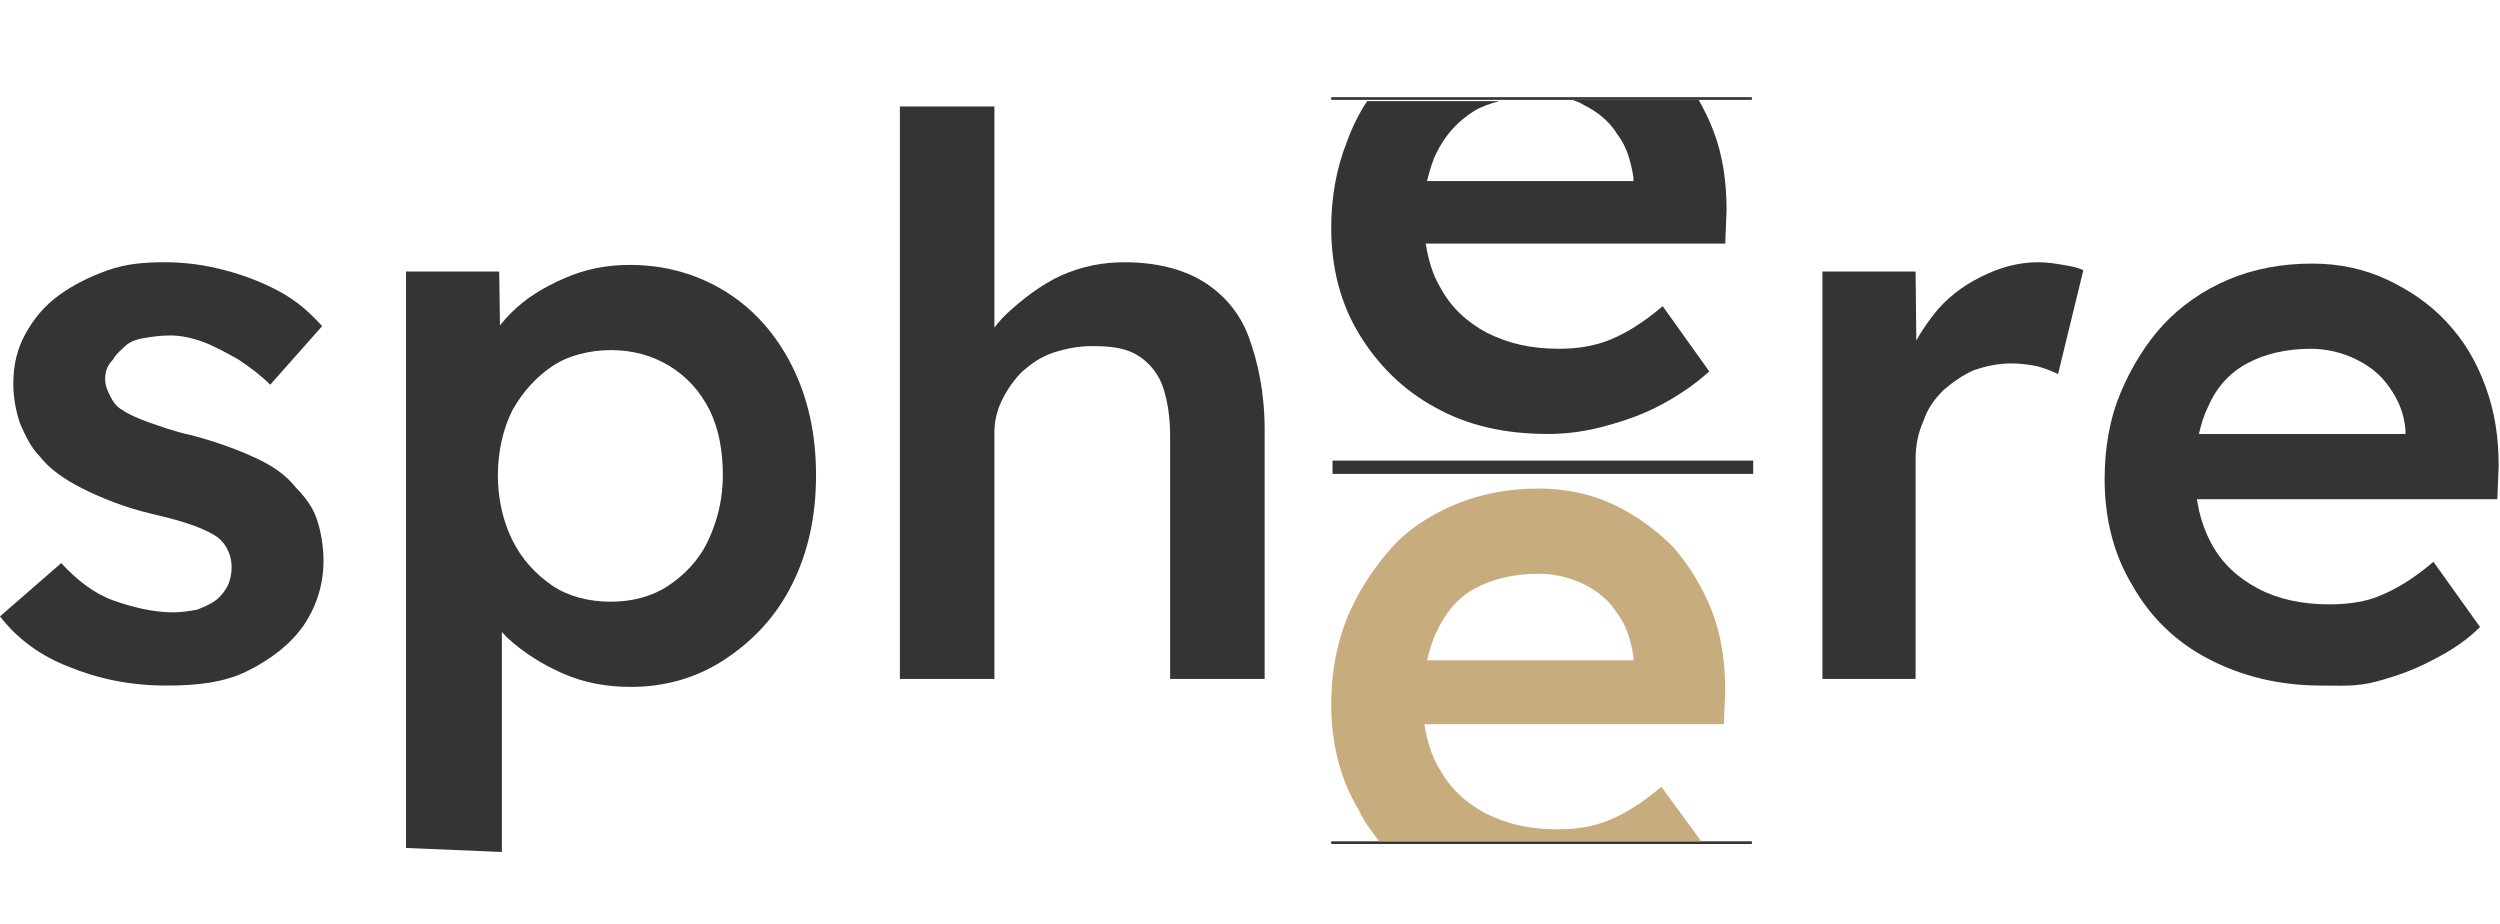 <?xml version="1.0" encoding="utf-8"?>
<!-- Generator: Adobe Illustrator 26.0.3, SVG Export Plug-In . SVG Version: 6.00 Build 0)  -->
<svg version="1.1" id="Ebene_1" xmlns="http://www.w3.org/2000/svg" xmlns:xlink="http://www.w3.org/1999/xlink" x="0px" y="0px"
	 viewBox="0 0 187.8 69.4" style="enable-background:new 0 0 187.8 69.4;" xml:space="preserve">
<style type="text/css">
	.st0{fill:#343434;}
	.st1{fill:none;stroke:#343434;stroke-miterlimit:10;}
	.st2{fill:none;stroke:#343434;stroke-width:0.2;stroke-miterlimit:10;}
	.st3{fill:#C7AC7E;}
</style>
<g>
	<path class="st0" d="M12.5,51.5c-2.7,0-5.1-0.5-7.3-1.4C3.1,49.3,1.3,48,0,46.3l4.6-4c1.2,1.3,2.5,2.3,3.9,2.8S11.5,46,13,46
		c0.7,0,1.2-0.1,1.8-0.2c0.5-0.2,1-0.4,1.4-0.7c0.4-0.3,0.7-0.7,0.9-1.1c0.2-0.4,0.3-0.9,0.3-1.4c0-0.9-0.4-1.7-1-2.2
		c-0.4-0.3-1-0.6-1.8-0.9c-0.8-0.3-1.9-0.6-3.2-0.9c-2.1-0.5-3.8-1.2-5.2-1.9c-1.4-0.7-2.5-1.5-3.2-2.4c-0.7-0.7-1.1-1.6-1.5-2.5
		c-0.3-0.9-0.5-1.9-0.5-3c0-1.4,0.3-2.6,0.9-3.7s1.4-2.1,2.5-2.9s2.3-1.4,3.7-1.9s2.8-0.6,4.3-0.6s3,0.2,4.5,0.6s2.8,0.9,4.1,1.6
		c1.3,0.7,2.3,1.6,3.2,2.6l-3.9,4.4c-0.7-0.7-1.5-1.3-2.4-1.9c-0.9-0.5-1.8-1-2.6-1.3s-1.7-0.5-2.5-0.5s-1.4,0.1-2,0.2
		c-0.6,0.1-1.1,0.3-1.4,0.6s-0.7,0.6-0.9,1C8,27.5,7.9,28,7.9,28.5c0,0.5,0.2,0.9,0.4,1.3c0.2,0.4,0.5,0.8,0.9,1
		c0.4,0.3,1.1,0.6,1.9,0.9c0.9,0.3,1.9,0.7,3.3,1c1.9,0.5,3.5,1.1,4.8,1.7s2.3,1.3,3,2.2c0.7,0.7,1.3,1.5,1.6,2.4s0.5,2,0.5,3.1
		c0,1.8-0.5,3.4-1.5,4.9c-1,1.4-2.4,2.5-4.2,3.4S14.7,51.5,12.5,51.5L12.5,51.5z"/>
	<path class="st0" d="M30.5,63.7V20.4h7l0.1,7l-1.2-0.5c0.2-1.2,0.9-2.3,2-3.4s2.4-1.9,4-2.6c1.6-0.7,3.2-1,4.9-1
		c2.7,0,5.1,0.7,7.2,2s3.8,3.2,5,5.6s1.8,5.1,1.8,8.2s-0.6,5.8-1.8,8.2s-2.9,4.2-5,5.6c-2.1,1.4-4.5,2.1-7.1,2.1
		c-1.8,0-3.5-0.3-5.1-1c-1.6-0.7-3-1.6-4.2-2.7c-1.1-1.1-1.8-2.3-2.1-3.5l1.7-0.8v20.4L30.5,63.7L30.5,63.7z M45.9,45.2
		c1.6,0,3.1-0.4,4.3-1.2s2.3-1.9,3-3.4s1.1-3.1,1.1-4.9s-0.3-3.5-1-4.9c-0.7-1.4-1.7-2.5-3-3.3s-2.8-1.2-4.4-1.2s-3.2,0.4-4.4,1.2
		s-2.2,1.9-3,3.3c-0.7,1.4-1.1,3.1-1.1,4.9s0.4,3.5,1.1,4.9s1.7,2.5,3,3.4C42.7,44.8,44.2,45.2,45.9,45.2z"/>
	<path class="st0" d="M67.6,51V8h7.1v18.6l-1.3,0.7c0.4-1.4,1.1-2.7,2.3-3.8s2.5-2.1,4-2.8c1.6-0.7,3.1-1,4.8-1
		c2.3,0,4.3,0.5,5.8,1.4s2.8,2.3,3.5,4.2s1.2,4.2,1.2,7V51h-7.1V32.8c0-1.5-0.2-2.8-0.6-3.9c-0.4-1-1.1-1.8-2-2.3S83.3,26,82,26
		c-1,0-2,0.2-2.9,0.5c-0.9,0.3-1.6,0.8-2.3,1.4c-0.6,0.6-1.1,1.3-1.5,2.1s-0.6,1.6-0.6,2.5V51H67.6L67.6,51z"/>
	<path class="st0" d="M136.9,51V20.4h7l0.1,9.7l-1-2.2c0.4-1.5,1.2-2.9,2.2-4.2s2.2-2.2,3.6-2.9s2.8-1.1,4.3-1.1
		c0.7,0,1.3,0.1,1.9,0.2c0.6,0.1,1.1,0.2,1.5,0.4l-1.9,7.8c-0.4-0.2-0.9-0.4-1.6-0.6c-0.6-0.1-1.2-0.2-1.9-0.2c-1,0-1.9,0.2-2.8,0.5
		c-0.9,0.4-1.6,0.9-2.3,1.5c-0.7,0.7-1.2,1.4-1.5,2.3c-0.4,0.9-0.6,1.8-0.6,2.9V51H136.9L136.9,51z"/>
	<path class="st0" d="M174.4,51.5c-3.2,0-6-0.7-8.5-2s-4.4-3.2-5.7-5.5c-1.4-2.3-2.1-5-2.1-8c0-2.4,0.4-4.6,1.2-6.5s1.9-3.7,3.2-5.1
		s3-2.6,4.9-3.4c1.9-0.8,4-1.2,6.3-1.2c2,0,3.9,0.4,5.6,1.2s3.2,1.8,4.5,3.2s2.2,2.9,2.9,4.8s1,3.8,1,6l-0.1,2.5h-24.8l-1.3-4.9
		h20.1l-0.9,1v-1.3c-0.1-1.2-0.5-2.2-1.2-3.2s-1.5-1.6-2.5-2.1c-1-0.5-2.2-0.8-3.4-0.8c-1.9,0-3.5,0.4-4.8,1.1
		c-1.3,0.7-2.3,1.8-2.9,3.2c-0.7,1.4-1,3.1-1,5.1s0.4,3.7,1.2,5.2s2,2.6,3.5,3.4s3.3,1.2,5.4,1.2c1.4,0,2.8-0.2,3.9-0.7
		c1.2-0.5,2.5-1.3,3.9-2.5l3.5,4.9c-1,1-2.2,1.8-3.6,2.5c-1.3,0.7-2.7,1.2-4.2,1.6S175.8,51.5,174.4,51.5L174.4,51.5z"/>
	<line class="st1" x1="100.1" y1="35.1" x2="131.7" y2="35.1"/>
	<line class="st2" x1="100" y1="7.4" x2="131.6" y2="7.4"/>
	<line class="st2" x1="100" y1="63.3" x2="131.6" y2="63.3"/>
</g>
<path class="st0" d="M127.6,7.5h-9.5c0.3,0.1,0.6,0.2,0.9,0.4c1,0.5,1.9,1.2,2.5,2.2c0.7,0.9,1,2,1.2,3.2v0.3h-15.5
	c0.2-0.8,0.4-1.5,0.7-2.1c0.7-1.4,1.6-2.4,2.9-3.2c0.5-0.3,1.1-0.5,1.8-0.7h-9.9c-0.6,0.9-1.1,1.9-1.5,3c-0.8,2-1.2,4.2-1.2,6.5
	c0,3,0.7,5.7,2.1,8c1.4,2.3,3.3,4.2,5.7,5.5c2.5,1.4,5.3,2,8.5,2c1.4,0,2.9-0.2,4.3-0.6c1.5-0.4,2.9-0.9,4.2-1.6
	c1.3-0.7,2.5-1.5,3.6-2.5l-3.5-4.9c-1.4,1.2-2.7,2-3.9,2.5s-2.5,0.7-3.9,0.7c-2.1,0-3.8-0.4-5.4-1.2c-1.5-0.8-2.7-1.9-3.5-3.4
	c-0.6-1-0.9-2.1-1.1-3.3h22.5l0.1-2.5c0-2.2-0.3-4.2-1-6C128.4,9,128,8.2,127.6,7.5z"/>
<path class="st3" d="M103.6,63.2h24.2l-3-4.1c-1.4,1.2-2.7,2-3.9,2.5s-2.5,0.7-3.9,0.7c-2.1,0-3.8-0.4-5.4-1.2
	c-1.5-0.8-2.7-1.9-3.5-3.4c-0.6-1-0.9-2.1-1.1-3.3h22.5l0.1-2.5c0-2.2-0.3-4.2-1-6c-0.7-1.8-1.7-3.4-2.9-4.8
	c-1.3-1.3-2.8-2.4-4.5-3.2s-3.6-1.2-5.6-1.2c-2.3,0-4.4,0.4-6.3,1.2c-1.9,0.8-3.6,1.9-4.9,3.4s-2.4,3.2-3.2,5.1
	c-0.8,2-1.2,4.2-1.2,6.5c0,3,0.7,5.7,2.1,8C102.5,61.8,103.1,62.5,103.6,63.2L103.6,63.2z M110.8,44.2c1.3-0.7,2.9-1.1,4.8-1.1
	c1.2,0,2.4,0.3,3.4,0.8s1.9,1.2,2.5,2.2c0.7,0.9,1,2,1.2,3.2v0.3h-15.5c0.2-0.8,0.4-1.5,0.7-2.1C108.6,46,109.5,44.9,110.8,44.2
	L110.8,44.2z"/>
</svg>

